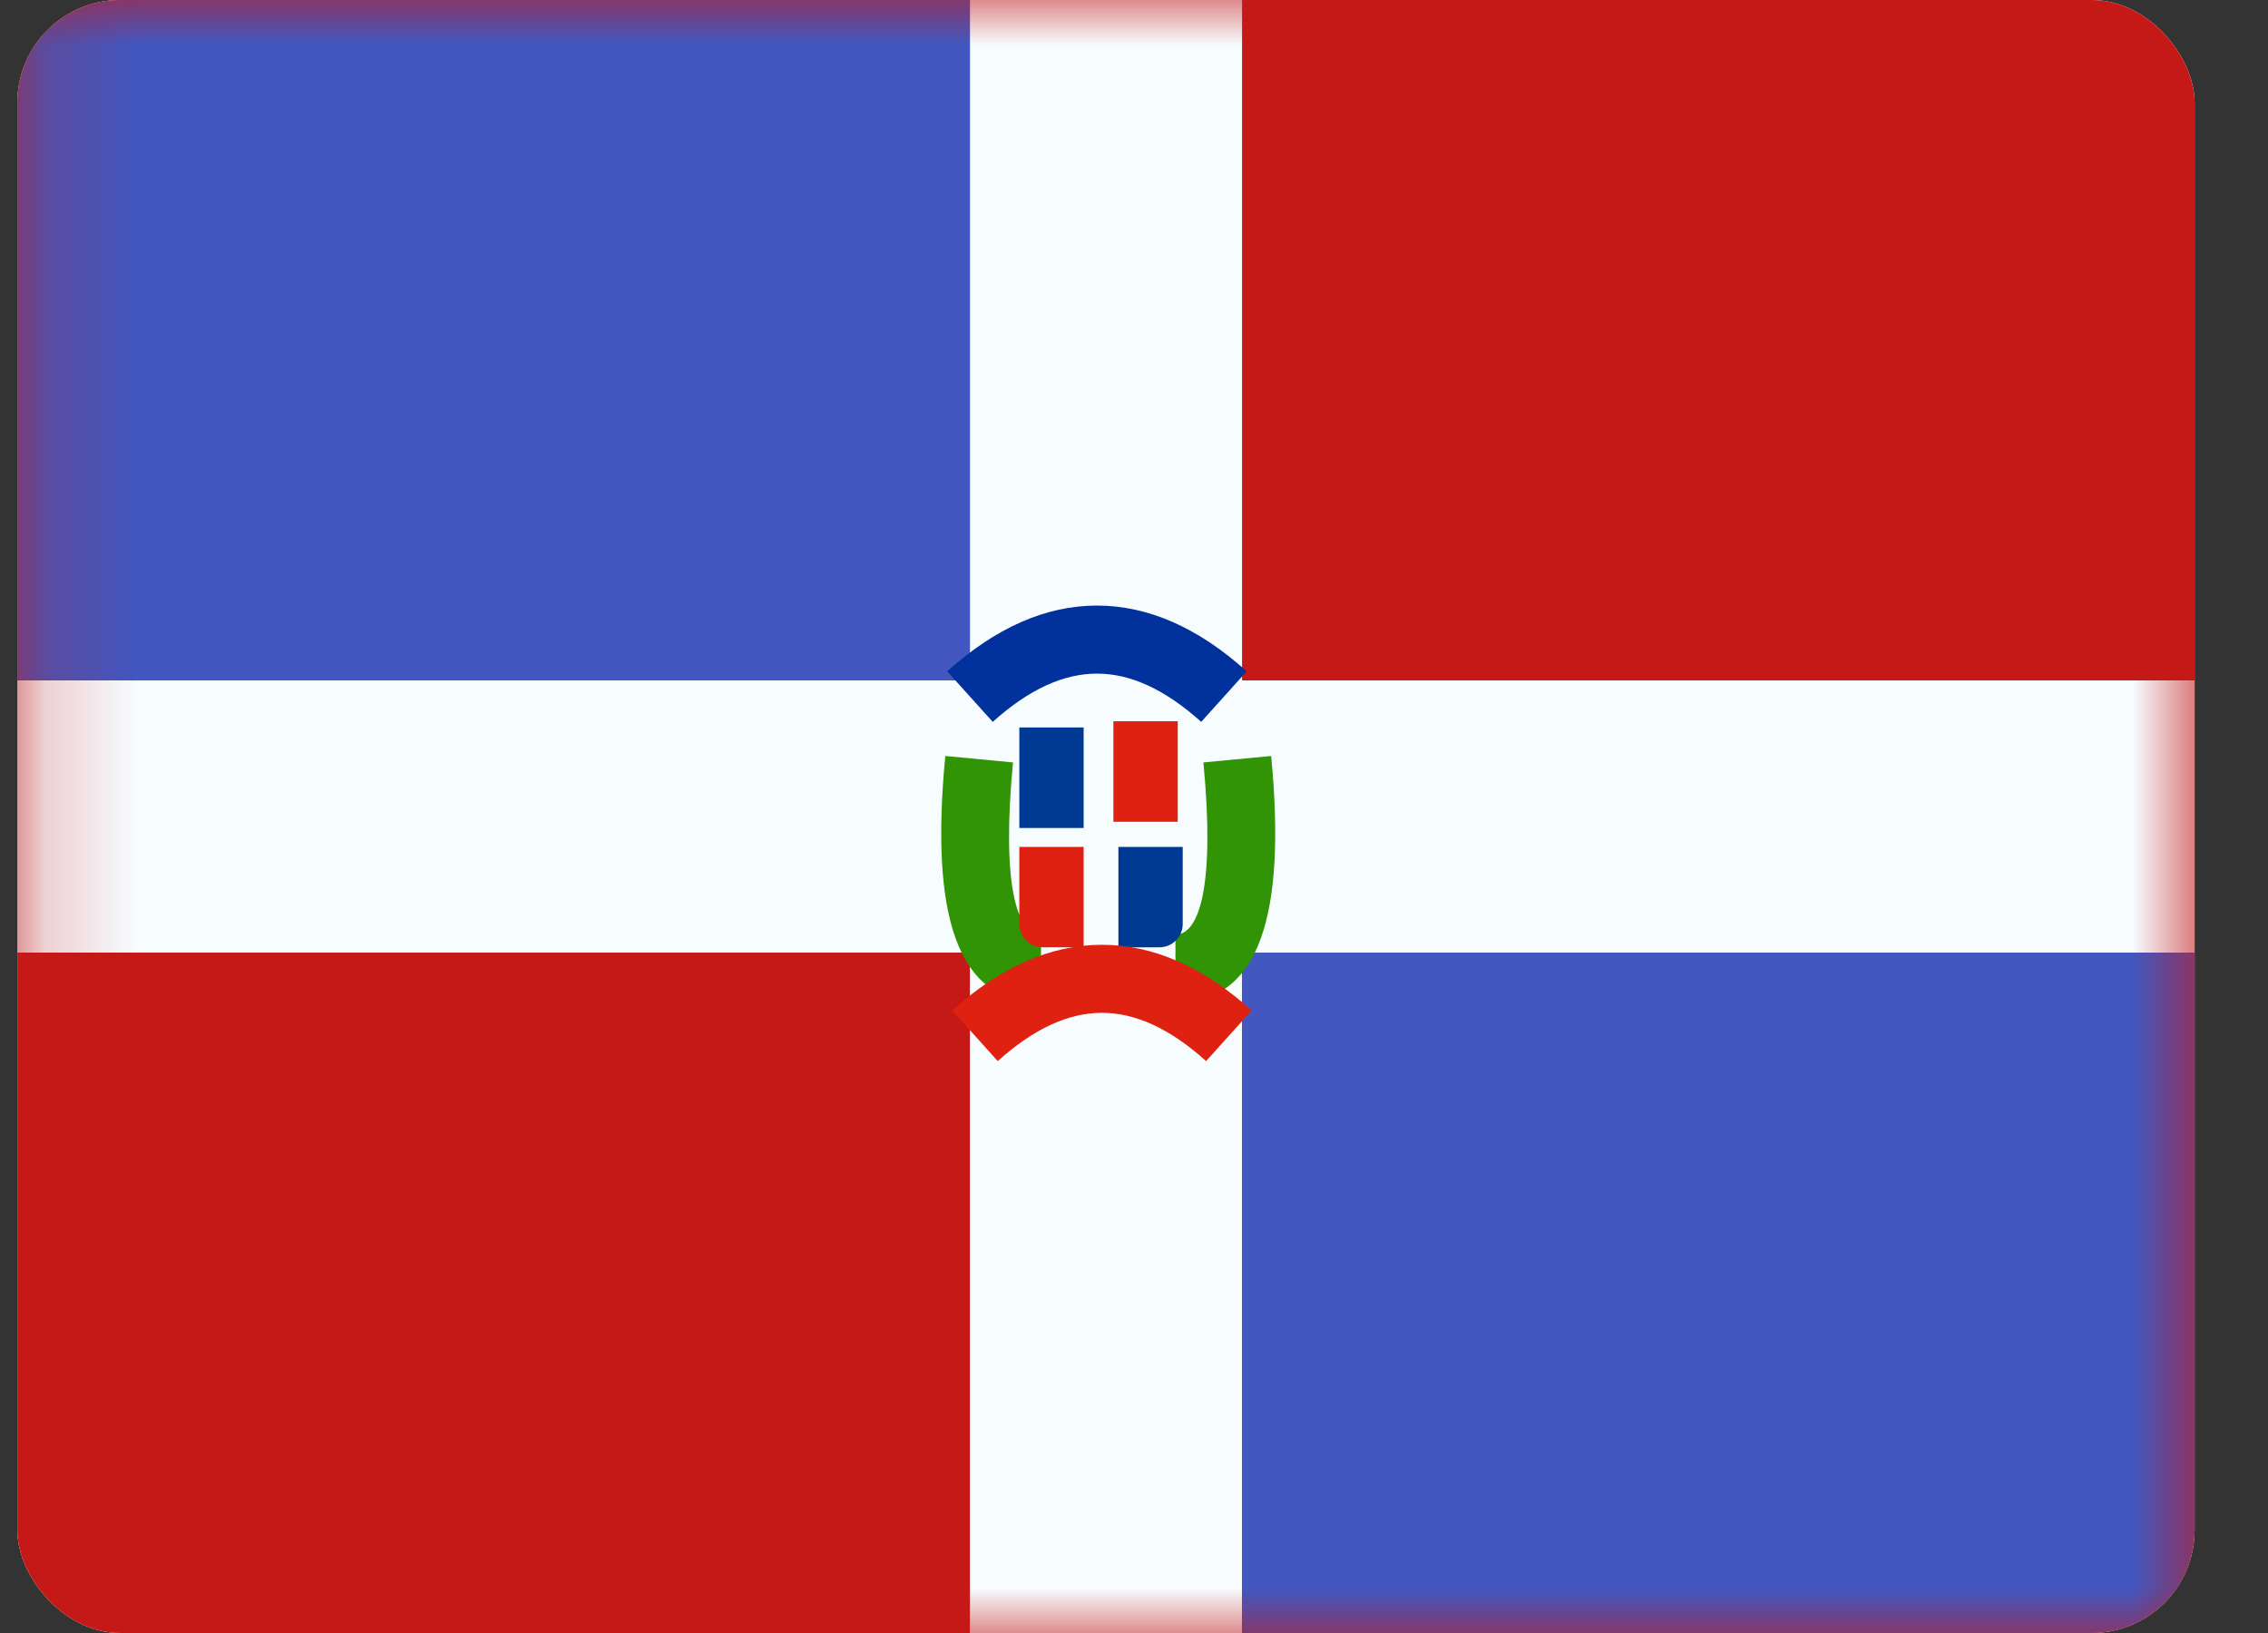 <svg width="25" height="18" viewBox="0 0 25 18" fill="none" xmlns="http://www.w3.org/2000/svg">
<rect x="0" y="0" width="25" height="18" fill="#333333" stroke="none"/>
<g clip-path="url(#clip0_3002_4995)">
<rect x="0.191" width="24" height="18" rx="1.133" fill="white"/>
<path fill-rule="evenodd" clip-rule="evenodd" d="M0.191 0V18H24.191V0H0.191Z" fill="#C51918"/>
<mask id="mask0_3002_4995" style="mask-type:luminance" maskUnits="userSpaceOnUse" x="0" y="0" width="25" height="18">
<path fill-rule="evenodd" clip-rule="evenodd" d="M0.191 0V18H24.191V0H0.191Z" fill="white"/>
</mask>
<g mask="url(#mask0_3002_4995)">
<path fill-rule="evenodd" clip-rule="evenodd" d="M10.691 0H13.691V7.5H24.191V10.5H13.691V18H10.691V10.5H0.191V7.5H10.691V0Z" fill="#F7FCFF"/>
<rect x="0.191" width="10.5" height="7.5" fill="#4257BF"/>
<rect x="13.691" y="10.5" width="10.5" height="7.5" fill="#4257BF"/>
<path d="M10.42 8.333L11.166 8.404C11.039 9.74 11.205 10.302 11.475 10.302V11.052C10.541 11.052 10.253 10.076 10.42 8.333Z" fill="#309404"/>
<path d="M14.012 8.333L13.265 8.404C13.393 9.74 13.227 10.302 12.957 10.302V11.052C13.89 11.052 14.179 10.076 14.012 8.333Z" fill="#309404"/>
<rect x="11.236" y="8.019" width="0.709" height="1.108" fill="#003994"/>
<path d="M12.328 9.335H13.037V10.185C13.037 10.327 12.922 10.442 12.78 10.442H12.328V9.335Z" fill="#003994"/>
<rect x="12.273" y="7.95" width="0.709" height="1.108" fill="#DE2110"/>
<path d="M11.236 9.335H11.945V10.442H11.494C11.352 10.442 11.236 10.327 11.236 10.185V9.335Z" fill="#DE2110"/>
<path d="M10.943 7.957L10.441 7.4C10.971 6.923 11.523 6.675 12.092 6.675C12.661 6.675 13.213 6.923 13.742 7.4L13.241 7.957C12.839 7.596 12.459 7.425 12.092 7.425C11.725 7.425 11.344 7.596 10.943 7.957Z" fill="#00319C"/>
<path d="M10.998 11.696L10.496 11.138C11.026 10.661 11.578 10.414 12.147 10.414C12.715 10.414 13.267 10.661 13.797 11.138L13.295 11.696C12.894 11.335 12.513 11.164 12.147 11.164C11.78 11.164 11.399 11.335 10.998 11.696Z" fill="#DE2110"/>
</g>
</g>
<defs>
<clipPath id="clip0_3002_4995">
<rect x="0.191" width="24" height="18" rx="1.133" fill="white"/>
</clipPath>
</defs>
</svg>

